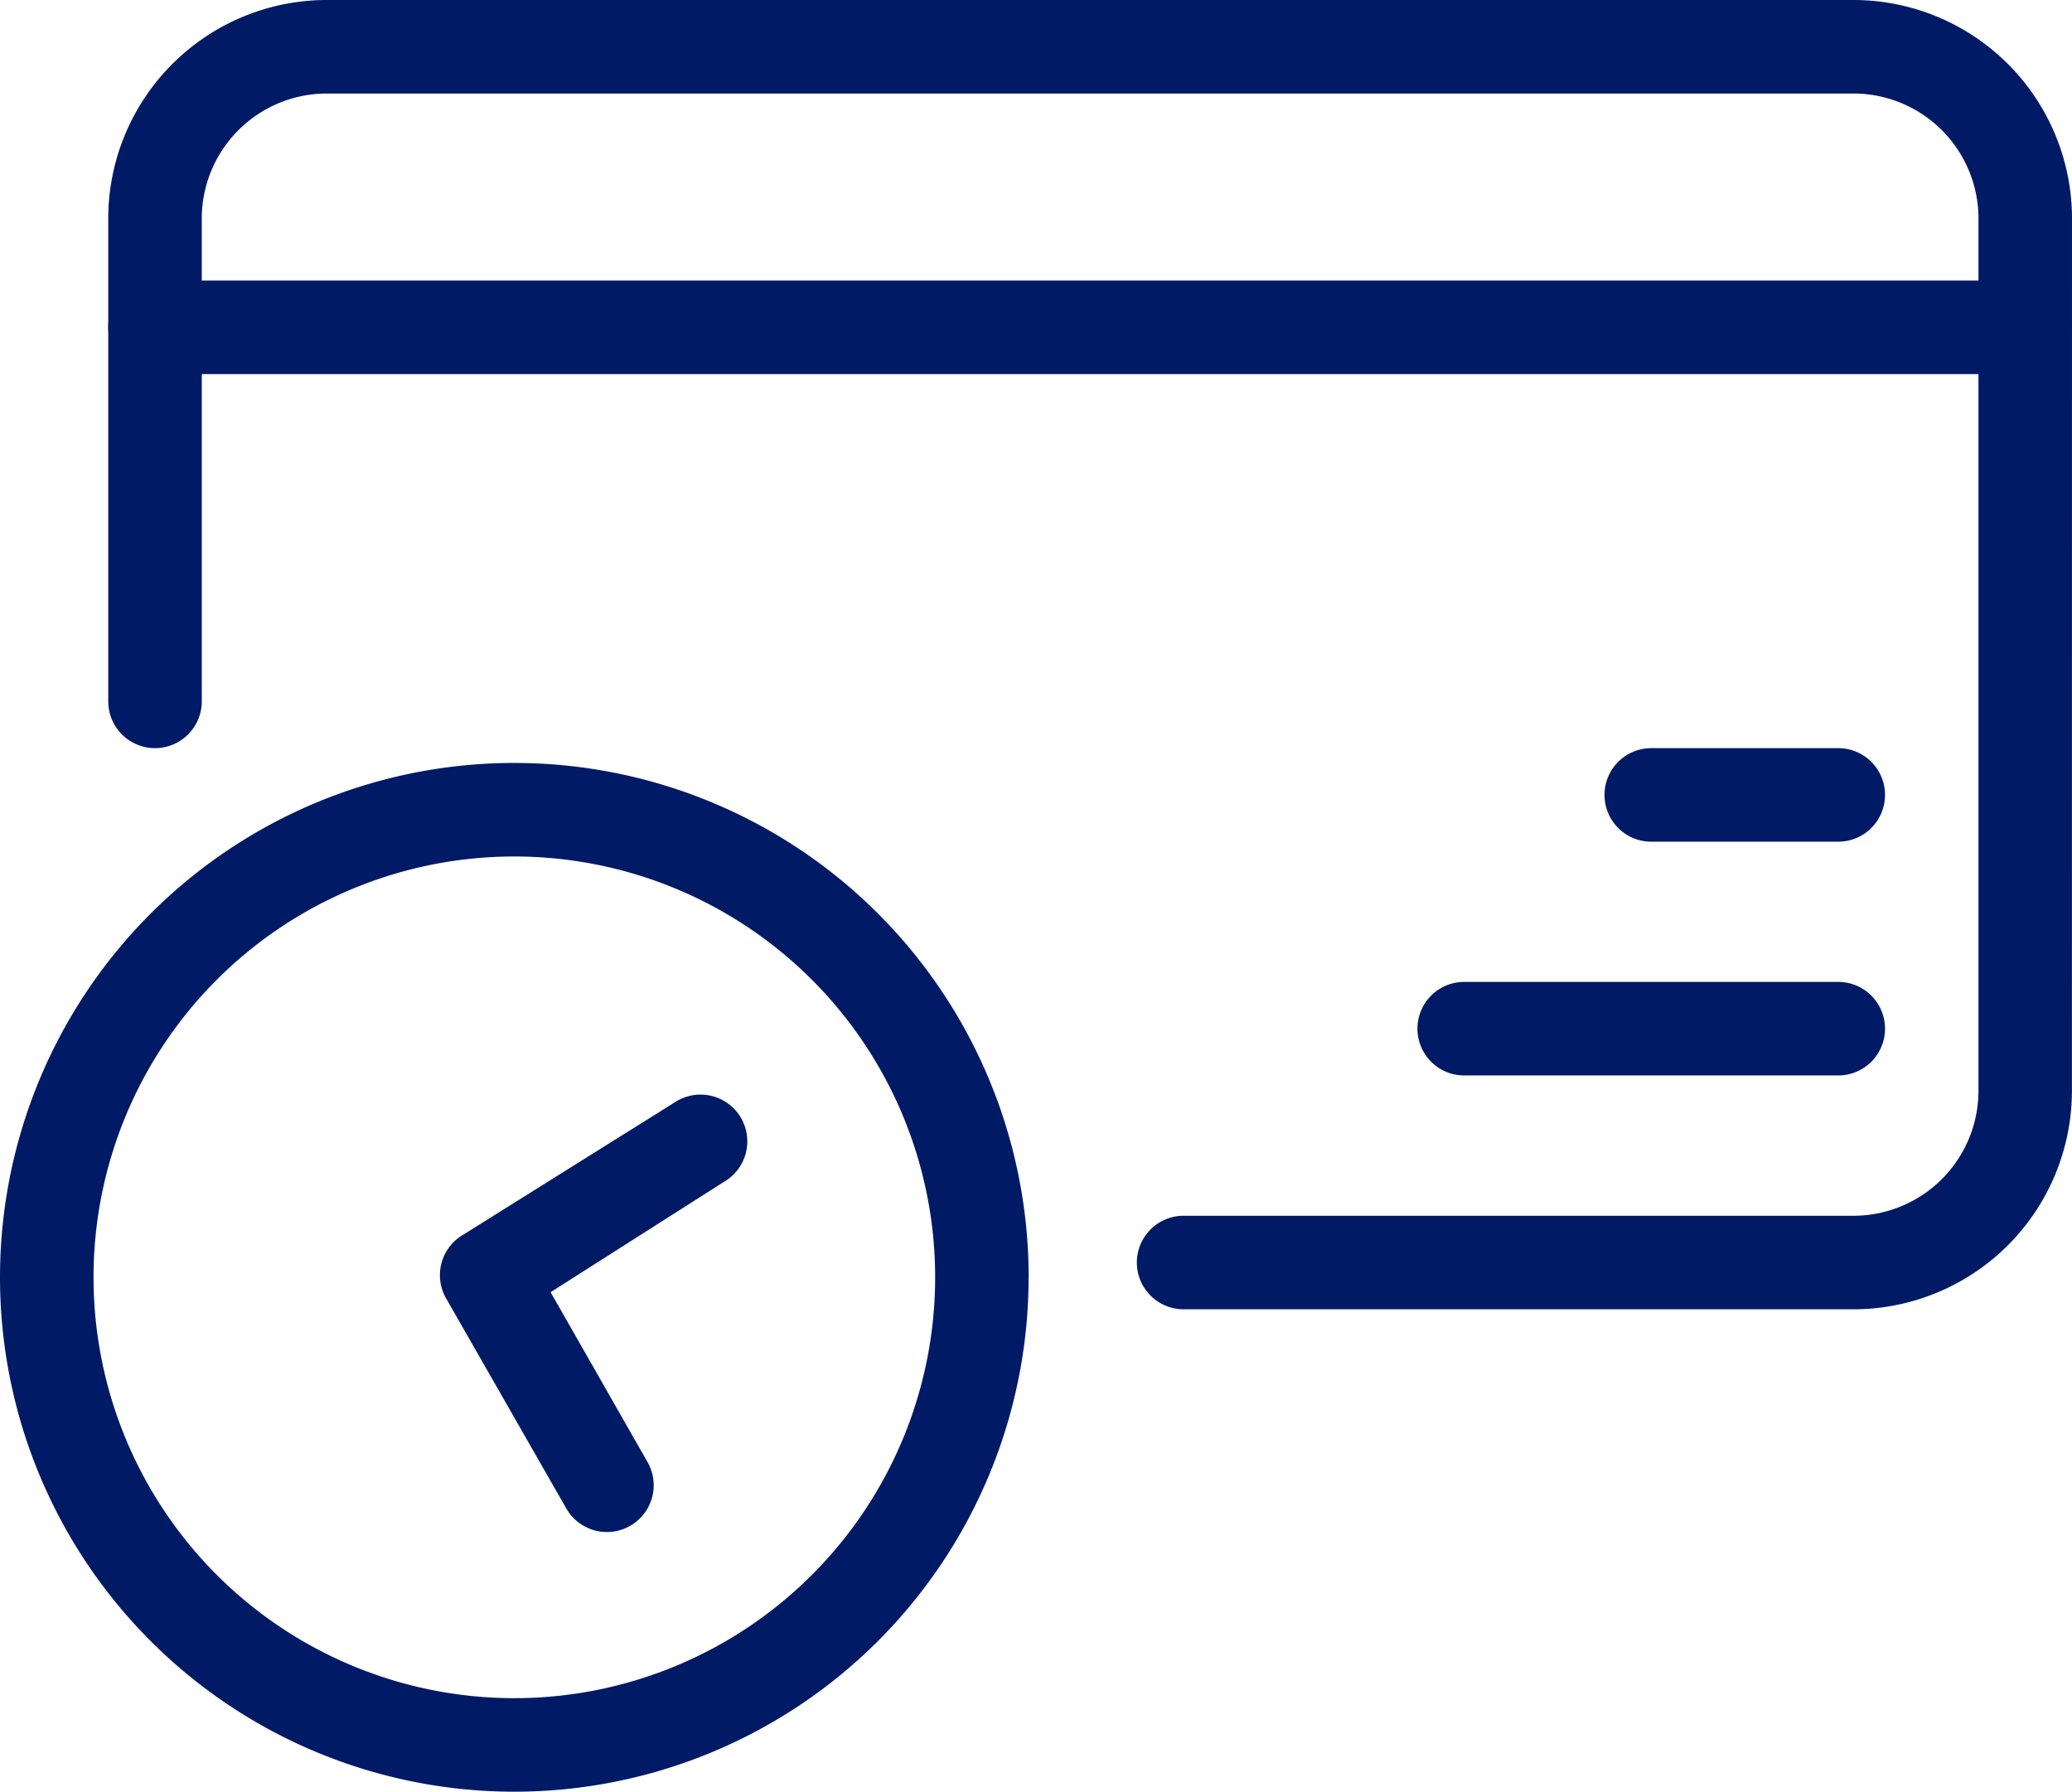 <svg xmlns="http://www.w3.org/2000/svg" width="26.318" height="22.755" viewBox="0 0 26.318 22.755"><g transform="translate(0)"><path d="M25.443,6.3a2.777,2.777,0,0,0-2.753-2.8H3.253A2.777,2.777,0,0,0,.5,6.3v6.108a.594.594,0,0,0,1.188,0V6.3A1.589,1.589,0,0,1,3.253,4.688H22.689A1.589,1.589,0,0,1,24.255,6.3V17.329a1.589,1.589,0,0,1-1.566,1.612h-8.53a.594.594,0,1,0,0,1.188h8.53a2.777,2.777,0,0,0,2.753-2.8Z" transform="translate(0.875 -3.5)" fill="#001a66" fill-rule="evenodd"/><path d="M25.443,7.094a.594.594,0,0,0-.594-.594H1.094a.594.594,0,1,0,0,1.188H24.849A.594.594,0,0,0,25.443,7.094Z" transform="translate(0.875 -2.937)" fill="#001a66" fill-rule="evenodd"/><path d="M6.063,12.094a.594.594,0,0,0-.594-.594H3.094a.594.594,0,1,0,0,1.188H5.469A.594.594,0,0,0,6.063,12.094Z" transform="translate(17.88 -1.998)" fill="#001a66" fill-rule="evenodd"/><path d="M8.439,14.594A.594.594,0,0,0,7.845,14H3.094a.594.594,0,1,0,0,1.188H7.845A.594.594,0,0,0,8.439,14.594Z" transform="translate(15.504 -1.529)" fill="#001a66" fill-rule="evenodd"/><path d="M19.033,13.688a5.345,5.345,0,1,1-5.345,5.345A5.345,5.345,0,0,1,19.033,13.688Zm6.533,5.345a6.533,6.533,0,1,0-6.533,6.533A6.533,6.533,0,0,0,25.565,19.033Z" transform="translate(-12.5 -2.81)" fill="#001a66" fill-rule="evenodd"/><path d="M4.7,3.193a.594.594,0,1,0,.84-.84L3.2.174a.594.594,0,0,0-.84,0L.174,2.344a.594.594,0,0,0,.84.84l1.767-1.75Z" transform="matrix(0.259, -0.966, 0.966, 0.259, 4.888, 18.727)" fill="#001a66" fill-rule="evenodd"/></g></svg>